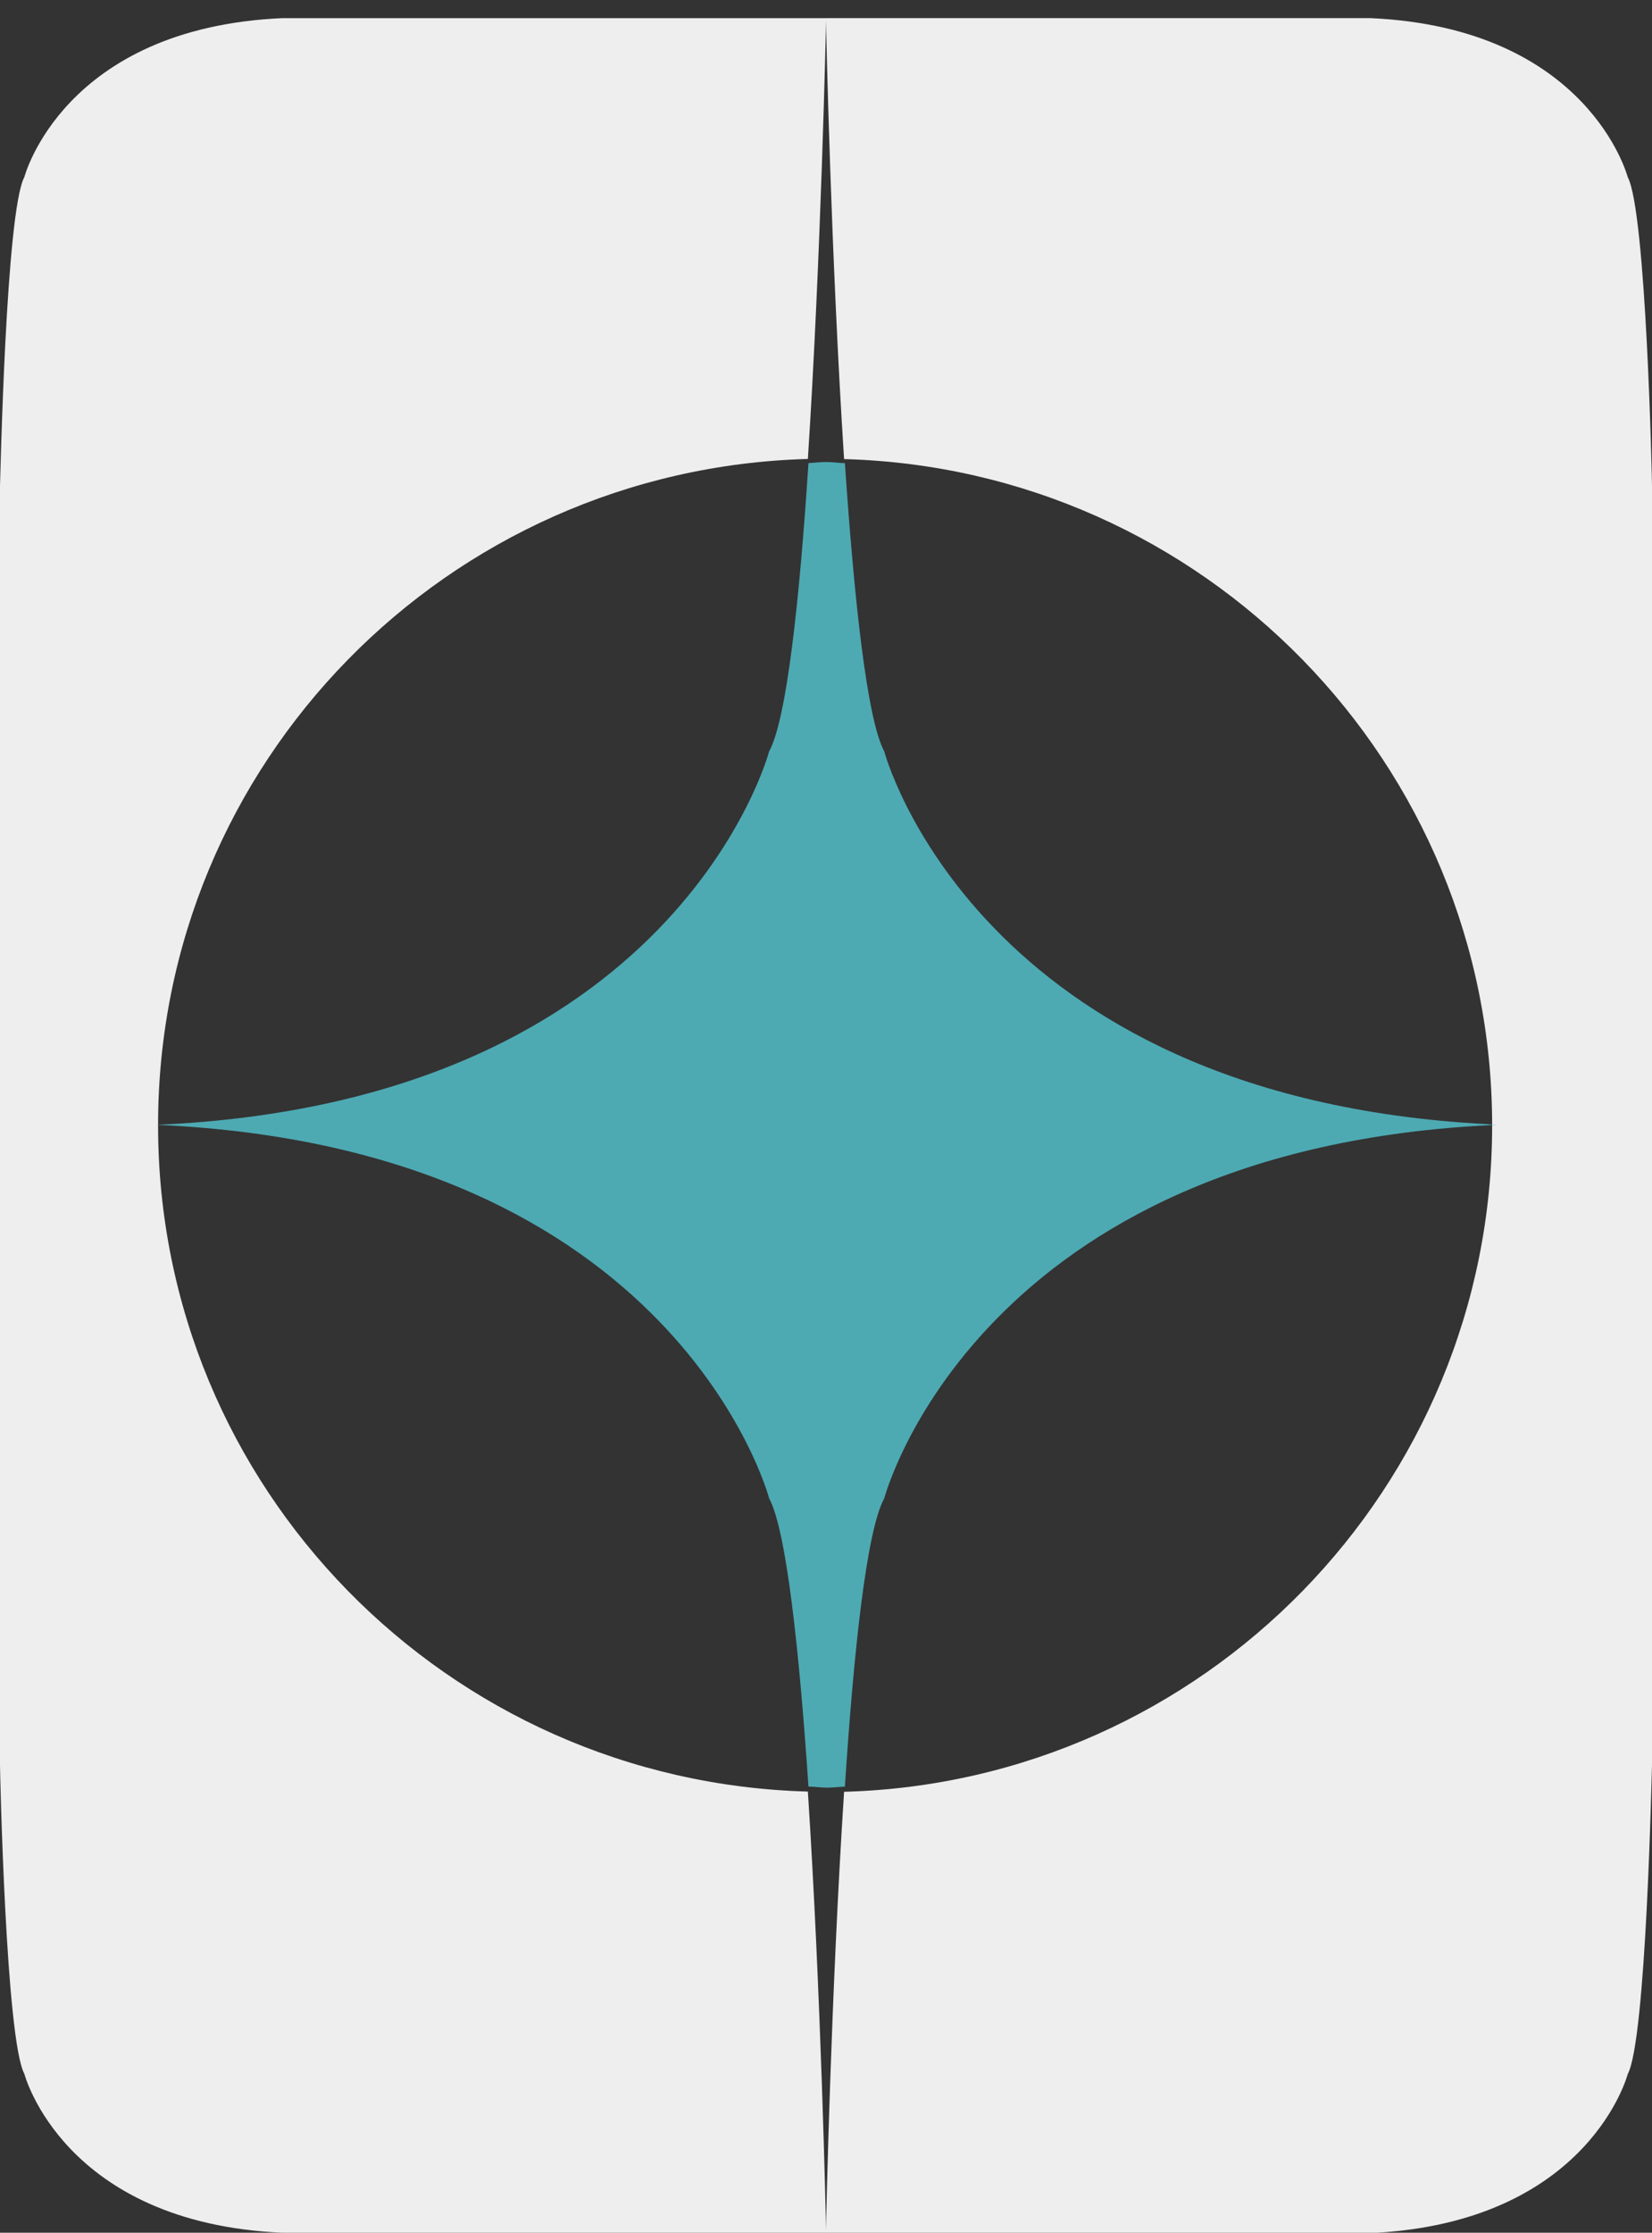 <svg width="77" height="104" viewBox="0 0 77 104" fill="none" xmlns="http://www.w3.org/2000/svg">
<rect x="0" y="0" width="77" height="104" fill="#333333" stroke="none"/>
<g id="Frame 106">
<path id="Vector" d="M77 22.635C77 22.365 76.729 9.855 75.868 8.249C75.868 8.249 74.06 1.301 63.873 0.844H38.498C38.498 1.233 38.735 11.985 39.343 21.384C56.102 21.841 69.549 35.551 69.549 52.422C69.549 69.293 56.085 83.003 39.343 83.46C38.735 92.808 38.498 103.526 38.498 104H64.177C74.094 103.408 75.868 96.612 75.868 96.612C76.729 95.023 76.983 82.581 77 82.226V22.601V22.635Z" fill="#EEEEEE"/>
<path id="Vector_2" d="M7.368 52.406C7.368 35.523 20.852 21.834 37.655 21.378C38.264 11.982 38.502 1.217 38.502 0.845H13.161C2.947 1.301 1.135 8.247 1.135 8.247C0.271 9.852 0.017 22.358 0 22.628V82.216C0 82.487 0.271 94.993 1.135 96.598C1.135 96.598 2.947 103.544 13.161 104H38.502C38.502 103.51 38.264 92.796 37.655 83.45C20.852 82.994 7.368 69.305 7.368 52.422V52.406Z" fill="#EEEEEE"/>
<path id="Vector_3" d="M69.769 52.394C69.599 52.394 69.446 52.377 69.293 52.361C45.462 51.101 41.216 35.001 41.216 35.001C40.401 33.49 39.806 27.833 39.381 21.571C39.093 21.571 38.821 21.52 38.532 21.52C38.243 21.52 37.971 21.554 37.683 21.571C37.275 27.833 36.681 33.49 35.848 35.001C35.848 35.001 31.551 51.337 7.295 52.394C31.551 53.452 35.848 69.787 35.848 69.787C36.664 71.298 37.258 76.956 37.683 83.218C37.971 83.218 38.243 83.268 38.532 83.268C38.821 83.268 39.093 83.234 39.381 83.218C39.789 76.956 40.383 71.315 41.216 69.787C41.216 69.787 45.513 53.452 69.769 52.394Z" fill="#4DAAB3"/>
</g>
</svg>
